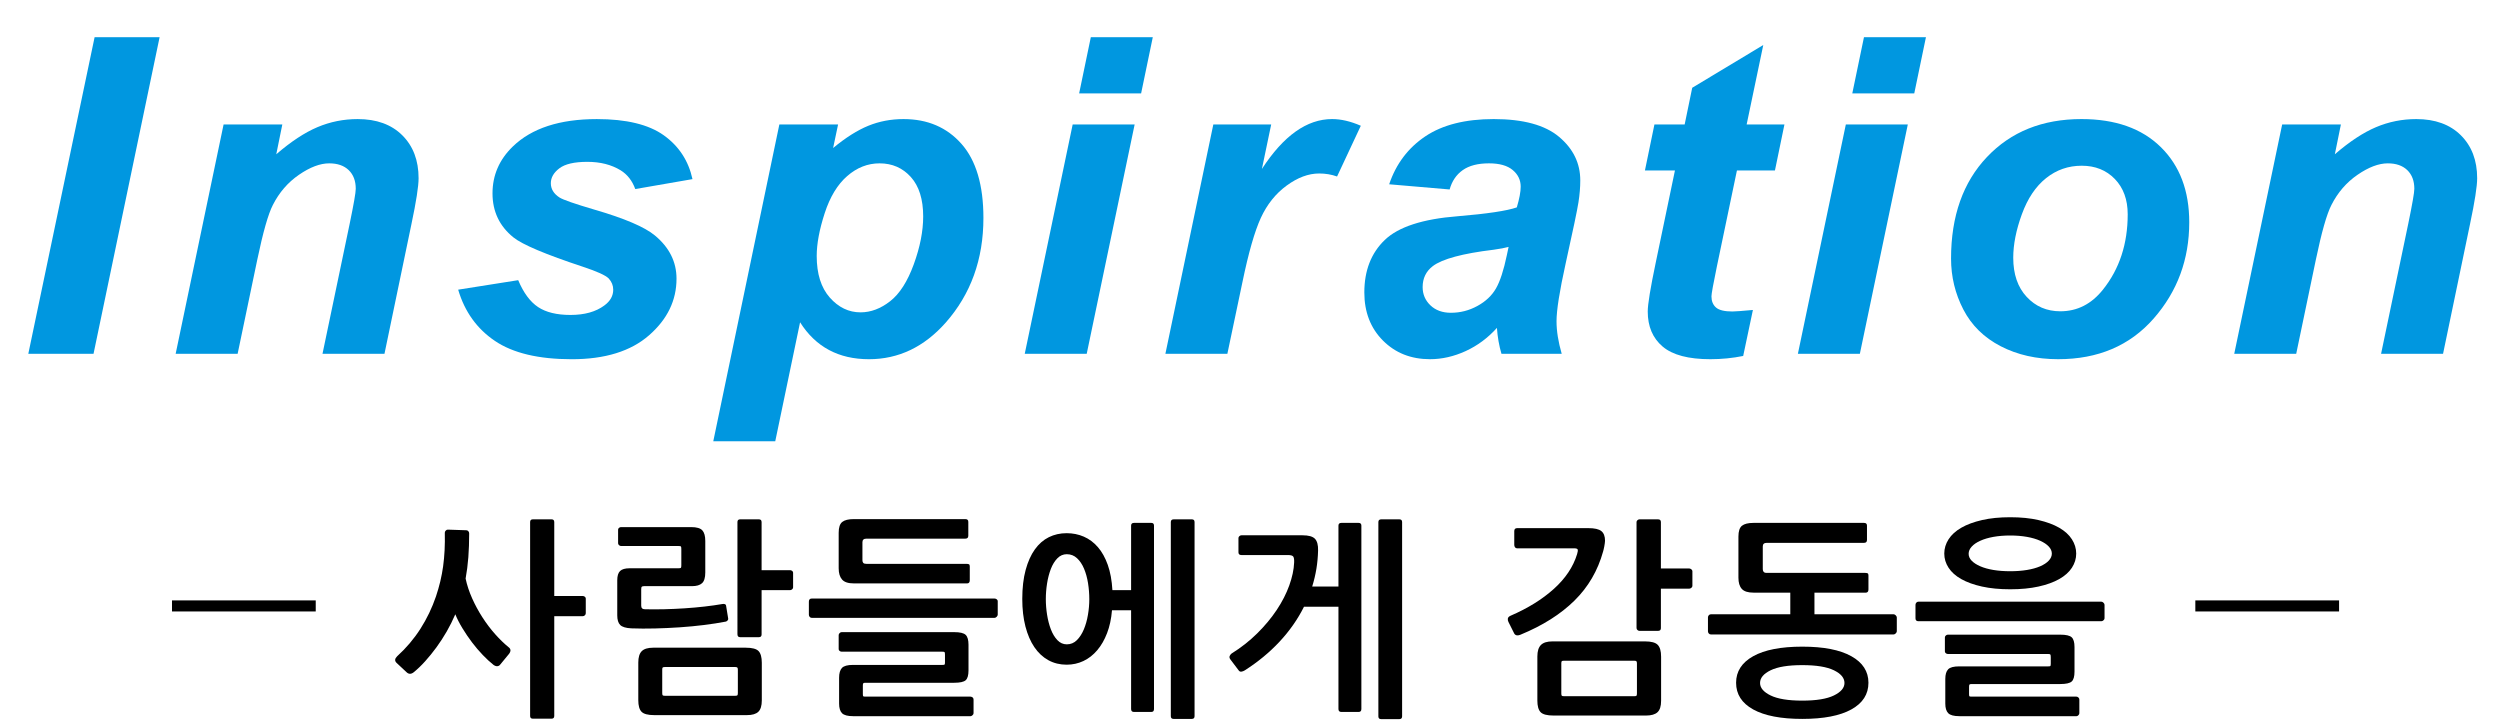 <?xml version="1.0" encoding="utf-8"?>
<!-- Generator: Adobe Illustrator 16.2.1, SVG Export Plug-In . SVG Version: 6.00 Build 0)  -->
<!DOCTYPE svg PUBLIC "-//W3C//DTD SVG 1.1//EN" "http://www.w3.org/Graphics/SVG/1.1/DTD/svg11.dtd">
<svg version="1.1" id="レイヤー_1" xmlns="http://www.w3.org/2000/svg" xmlns:xlink="http://www.w3.org/1999/xlink" x="0px"
	 y="0px" width="226.111px" height="65.607px" viewBox="0 0 226.111 65.607" enable-background="new 0 0 226.111 65.607"
	 xml:space="preserve">
<g>
	<path fill="#0097E0" d="M2.56,32L8.556,3.367h5.879L8.459,32H2.56z"/>
	<path fill="#0097E0" d="M20.222,11.258h5.312l-0.547,2.695c1.328-1.146,2.568-1.963,3.721-2.451s2.366-0.732,3.643-0.732
		c1.706,0,3.05,0.488,4.033,1.465s1.475,2.272,1.475,3.887c0,0.729-0.215,2.109-0.645,4.141L34.773,32h-5.605l2.461-11.777
		c0.364-1.758,0.547-2.806,0.547-3.145c0-0.716-0.212-1.279-0.635-1.689s-1.013-0.615-1.768-0.615c-0.82,0-1.731,0.345-2.734,1.035
		s-1.79,1.602-2.363,2.734c-0.417,0.808-0.886,2.454-1.406,4.941L21.492,32h-5.605L20.222,11.258z"/>
	<path fill="#0097E0" d="M41.439,26.199l5.43-0.859c0.481,1.146,1.081,1.956,1.797,2.432s1.692,0.713,2.93,0.713
		c1.276,0,2.298-0.286,3.066-0.859c0.534-0.391,0.801-0.866,0.801-1.426c0-0.378-0.137-0.716-0.41-1.016
		c-0.286-0.286-1.062-0.638-2.324-1.055c-3.386-1.12-5.481-2.005-6.289-2.656c-1.263-1.016-1.895-2.344-1.895-3.984
		s0.612-3.054,1.836-4.238c1.706-1.653,4.238-2.48,7.598-2.48c2.669,0,4.688,0.488,6.055,1.465s2.233,2.298,2.598,3.965
		l-5.176,0.898c-0.273-0.755-0.716-1.321-1.328-1.699c-0.833-0.508-1.836-0.762-3.008-0.762s-2.015,0.195-2.529,0.586
		s-0.771,0.84-0.771,1.348c0,0.521,0.261,0.95,0.781,1.289c0.325,0.208,1.374,0.573,3.145,1.094
		c2.734,0.794,4.563,1.575,5.488,2.344c1.302,1.081,1.953,2.383,1.953,3.906c0,1.966-0.827,3.672-2.48,5.117
		s-3.984,2.168-6.992,2.168c-2.995,0-5.31-0.55-6.943-1.65S42.025,28.191,41.439,26.199z"/>
	<path fill="#0097E0" d="M70.488,11.258h5.312l-0.449,2.129c1.133-0.938,2.194-1.608,3.184-2.012s2.051-0.605,3.184-0.605
		c2.175,0,3.923,0.749,5.244,2.246s1.982,3.73,1.982,6.699c0,3.737-1.14,6.895-3.418,9.473c-1.953,2.2-4.265,3.301-6.934,3.301
		c-2.747,0-4.824-1.113-6.23-3.34L70.117,39.91h-5.605L70.488,11.258z M73.867,23.152c0,1.614,0.394,2.868,1.182,3.76
		s1.716,1.338,2.783,1.338c0.925,0,1.816-0.335,2.676-1.006s1.572-1.784,2.139-3.34s0.85-2.998,0.85-4.326
		c0-1.55-0.371-2.737-1.113-3.564s-1.687-1.24-2.832-1.24c-1.067,0-2.041,0.381-2.92,1.143s-1.56,1.882-2.041,3.359
		S73.867,22.046,73.867,23.152z"/>
	<path fill="#0097E0" d="M97.017,11.258h5.605L98.287,32h-5.605L97.017,11.258z M98.658,3.367h5.605l-1.055,5.078h-5.605
		L98.658,3.367z"/>
	<path fill="#0097E0" d="M109.738,11.258h5.234l-0.84,4.023c1.953-3.008,4.07-4.512,6.348-4.512c0.809,0,1.674,0.202,2.598,0.605
		l-2.148,4.59c-0.508-0.183-1.047-0.273-1.621-0.273c-0.963,0-1.943,0.364-2.939,1.094s-1.773,1.702-2.334,2.92
		c-0.559,1.218-1.113,3.147-1.66,5.791L111.008,32h-5.605L109.738,11.258z"/>
	<path fill="#0097E0" d="M131.111,17.136l-5.469-0.469c0.625-1.849,1.717-3.294,3.271-4.336c1.557-1.042,3.617-1.562,6.182-1.562
		c2.67,0,4.643,0.537,5.918,1.611c1.277,1.074,1.914,2.386,1.914,3.936c0,0.625-0.055,1.289-0.166,1.992
		c-0.109,0.703-0.498,2.552-1.162,5.547c-0.547,2.474-0.82,4.206-0.82,5.195c0,0.886,0.156,1.868,0.469,2.949h-5.449
		c-0.221-0.755-0.357-1.536-0.41-2.344c-0.82,0.911-1.764,1.611-2.832,2.1c-1.066,0.488-2.141,0.732-3.223,0.732
		c-1.719,0-3.137-0.563-4.258-1.689c-1.119-1.126-1.68-2.575-1.68-4.346c0-1.979,0.615-3.562,1.846-4.746s3.428-1.901,6.592-2.148
		c2.67-0.222,4.453-0.488,5.352-0.801c0.234-0.781,0.352-1.406,0.352-1.875c0-0.599-0.24-1.101-0.723-1.504
		c-0.48-0.403-1.197-0.605-2.148-0.605c-1.002,0-1.793,0.205-2.373,0.615C131.714,15.799,131.32,16.382,131.111,17.136z
		 M136.443,22.332c-0.338,0.091-0.787,0.176-1.348,0.254c-2.812,0.339-4.648,0.833-5.508,1.484
		c-0.611,0.469-0.918,1.101-0.918,1.895c0,0.651,0.234,1.201,0.703,1.65s1.088,0.674,1.855,0.674c0.848,0,1.645-0.205,2.393-0.615
		c0.75-0.41,1.309-0.938,1.68-1.582s0.701-1.65,0.986-3.018L136.443,22.332z"/>
	<path fill="#0097E0" d="M148.775,15.418l0.859-4.16h2.734l0.684-3.32l6.426-3.867l-1.504,7.188h3.418l-0.859,4.16h-3.438
		l-1.816,8.691c-0.326,1.575-0.488,2.474-0.488,2.695c0,0.43,0.137,0.765,0.41,1.006s0.768,0.361,1.484,0.361
		c0.246,0,0.865-0.046,1.855-0.137l-0.879,4.16c-0.965,0.195-1.953,0.293-2.969,0.293c-1.98,0-3.418-0.381-4.316-1.143
		s-1.348-1.819-1.348-3.174c0-0.638,0.24-2.109,0.723-4.414l1.738-8.34H148.775z"/>
	<path fill="#0097E0" d="M166.945,11.258h5.605L168.214,32h-5.605L166.945,11.258z M168.585,3.367h5.605l-1.055,5.078h-5.605
		L168.585,3.367z"/>
	<path fill="#0097E0" d="M176.462,23.386c0-3.841,1.084-6.904,3.252-9.189s5.016-3.428,8.545-3.428c3.059,0,5.449,0.843,7.168,2.529
		s2.578,3.955,2.578,6.807c0,3.359-1.074,6.263-3.223,8.711s-5.027,3.672-8.633,3.672c-1.953,0-3.686-0.391-5.195-1.172
		c-1.512-0.781-2.637-1.888-3.379-3.32S176.462,25.027,176.462,23.386z M192.439,19.383c0-1.328-0.389-2.393-1.162-3.193
		c-0.775-0.801-1.775-1.201-2.998-1.201c-1.211,0-2.285,0.374-3.223,1.123s-1.668,1.836-2.188,3.262
		c-0.521,1.426-0.781,2.737-0.781,3.936c0,1.484,0.402,2.663,1.211,3.535c0.807,0.872,1.822,1.309,3.047,1.309
		c1.535,0,2.824-0.657,3.867-1.973C191.697,24.317,192.439,22.052,192.439,19.383z"/>
	<path fill="#0097E0" d="M206.409,11.258h5.312l-0.547,2.695c1.328-1.146,2.568-1.963,3.721-2.451s2.365-0.732,3.643-0.732
		c1.705,0,3.049,0.488,4.033,1.465c0.982,0.977,1.475,2.272,1.475,3.887c0,0.729-0.215,2.109-0.645,4.141L220.96,32h-5.605
		l2.461-11.777c0.363-1.758,0.547-2.806,0.547-3.145c0-0.716-0.213-1.279-0.635-1.689c-0.424-0.41-1.014-0.615-1.768-0.615
		c-0.82,0-1.732,0.345-2.734,1.035c-1.004,0.69-1.791,1.602-2.363,2.734c-0.418,0.808-0.887,2.454-1.406,4.941L207.679,32h-5.605
		L206.409,11.258z"/>
</g>
<g>
	<g>
		<path d="M37.419,60.802c-0.241,0.19-0.463,0.184-0.665-0.019l-0.893-0.836c-0.178-0.178-0.159-0.374,0.057-0.589
			c0.823-0.748,1.526-1.577,2.109-2.489c0.582-0.912,1.051-1.888,1.405-2.926c0.152-0.456,0.282-0.909,0.39-1.358
			c0.107-0.45,0.193-0.906,0.257-1.368c0.063-0.463,0.107-0.943,0.133-1.444c0.025-0.5,0.031-1.029,0.019-1.587
			c0-0.075,0.029-0.142,0.086-0.199c0.057-0.057,0.117-0.085,0.181-0.085l1.69,0.057c0.063,0,0.121,0.028,0.172,0.086
			c0.05,0.057,0.075,0.123,0.075,0.199c0,0.772-0.025,1.491-0.075,2.156c-0.051,0.665-0.134,1.309-0.247,1.929
			c0.126,0.596,0.322,1.19,0.589,1.786c0.266,0.596,0.576,1.168,0.931,1.72c0.354,0.551,0.738,1.058,1.149,1.52
			c0.412,0.463,0.82,0.858,1.226,1.188c0.202,0.152,0.215,0.349,0.038,0.589l-0.798,0.969c-0.063,0.089-0.149,0.14-0.257,0.152
			s-0.225-0.025-0.352-0.114c-0.304-0.24-0.627-0.538-0.969-0.893s-0.668-0.738-0.979-1.149c-0.311-0.412-0.599-0.836-0.864-1.273
			c-0.267-0.437-0.481-0.857-0.646-1.264c-0.228,0.532-0.487,1.052-0.778,1.559c-0.292,0.507-0.603,0.984-0.932,1.435
			c-0.329,0.449-0.668,0.867-1.017,1.254S37.76,60.524,37.419,60.802z M52.894,55.654c-0.057,0.051-0.117,0.076-0.181,0.076H50.13
			v9.024c0,0.165-0.082,0.247-0.247,0.247h-1.69c-0.165,0-0.247-0.082-0.247-0.247V47.218c0-0.164,0.082-0.247,0.247-0.247h1.69
			c0.165,0,0.247,0.083,0.247,0.247v6.688h2.584c0.063,0,0.124,0.022,0.181,0.066s0.085,0.098,0.085,0.161v1.33
			C52.979,55.54,52.951,55.603,52.894,55.654z"/>
		<path d="M65.804,56.119c-0.051,0.058-0.108,0.093-0.171,0.104c-0.596,0.114-1.248,0.216-1.957,0.305
			c-0.71,0.089-1.438,0.158-2.186,0.209s-1.498,0.085-2.251,0.104c-0.754,0.019-1.467,0.016-2.138-0.01
			c-0.494-0.025-0.83-0.127-1.007-0.304c-0.178-0.178-0.267-0.469-0.267-0.874v-3.173c0-0.393,0.086-0.672,0.257-0.837
			c0.171-0.164,0.459-0.246,0.864-0.246h4.39c0.139,0,0.221-0.013,0.246-0.038s0.038-0.107,0.038-0.247v-1.444
			c0-0.14-0.013-0.222-0.038-0.247s-0.107-0.038-0.246-0.038h-5.168c-0.064,0-0.124-0.025-0.181-0.076
			c-0.058-0.05-0.086-0.107-0.086-0.171v-1.234c0-0.063,0.028-0.117,0.086-0.162c0.057-0.044,0.116-0.066,0.181-0.066h6.346
			c0.494,0,0.829,0.099,1.007,0.295c0.177,0.196,0.266,0.516,0.266,0.959v2.851c0,0.469-0.098,0.791-0.294,0.969
			s-0.497,0.266-0.902,0.266h-4.332c-0.102,0-0.171,0.017-0.209,0.048s-0.058,0.104-0.058,0.219v1.501
			c0,0.215,0.114,0.322,0.343,0.322c1.152,0.026,2.349-0.003,3.591-0.085c1.241-0.082,2.381-0.212,3.42-0.39
			c0.063-0.013,0.13-0.01,0.199,0.01c0.069,0.019,0.11,0.066,0.124,0.143l0.189,1.159C65.874,56.003,65.854,56.062,65.804,56.119z
			 M68.588,64.375c-0.209,0.202-0.555,0.304-1.035,0.304h-8.379c-0.57,0-0.954-0.102-1.15-0.304
			c-0.196-0.203-0.294-0.551-0.294-1.045v-3.401c0-0.48,0.104-0.826,0.313-1.035s0.554-0.313,1.035-0.313h8.379
			c0.57,0,0.953,0.102,1.149,0.304c0.196,0.203,0.295,0.558,0.295,1.064v3.4C68.901,63.83,68.797,64.172,68.588,64.375z
			 M66.735,60.575c0-0.102-0.016-0.168-0.048-0.199c-0.031-0.032-0.098-0.048-0.199-0.048h-6.346c-0.102,0-0.168,0.013-0.199,0.038
			c-0.032,0.025-0.048,0.089-0.048,0.189v2.128c0,0.114,0.016,0.184,0.048,0.209c0.031,0.025,0.098,0.038,0.199,0.038h6.346
			c0.102,0,0.168-0.013,0.199-0.038c0.032-0.025,0.048-0.095,0.048-0.209V60.575z M71.646,53.298
			c-0.057,0.051-0.117,0.076-0.18,0.076h-2.584v4.009c0,0.165-0.083,0.247-0.247,0.247h-1.691c-0.165,0-0.247-0.088-0.247-0.266
			V47.218c0-0.164,0.082-0.247,0.247-0.247h1.691c0.164,0,0.247,0.083,0.247,0.247v4.352h2.584c0.062,0,0.123,0.021,0.18,0.066
			c0.058,0.044,0.086,0.098,0.086,0.161v1.33C71.732,53.19,71.704,53.247,71.646,53.298z"/>
		<path d="M90.142,55.787c-0.063,0.063-0.126,0.095-0.189,0.095h-16.53c-0.076,0-0.14-0.028-0.19-0.085
			c-0.05-0.058-0.075-0.124-0.075-0.2v-1.178c0-0.19,0.088-0.285,0.266-0.285h16.53c0.063,0,0.126,0.022,0.189,0.066
			c0.063,0.045,0.096,0.099,0.096,0.162v1.234C90.238,55.66,90.206,55.723,90.142,55.787z M87.644,52.699
			c-0.045,0.045-0.099,0.066-0.162,0.066h-10.26c-0.507,0-0.861-0.116-1.063-0.352c-0.203-0.233-0.305-0.572-0.305-1.016v-3.212
			c0-0.48,0.107-0.807,0.323-0.978c0.216-0.172,0.563-0.257,1.045-0.257h10.089c0.178,0,0.267,0.082,0.267,0.247v1.254
			c0,0.178-0.089,0.266-0.267,0.266h-8.948c-0.241,0-0.361,0.108-0.361,0.323v1.634c0,0.102,0.025,0.181,0.076,0.237
			c0.05,0.058,0.146,0.086,0.285,0.086h9.044c0.101,0,0.177,0.013,0.228,0.038s0.076,0.089,0.076,0.189v1.255
			C87.711,52.583,87.688,52.655,87.644,52.699z M87.958,64.688c-0.063,0.057-0.121,0.086-0.171,0.086H77.166
			c-0.494,0-0.83-0.089-1.007-0.267c-0.178-0.178-0.267-0.469-0.267-0.874v-2.337c0-0.405,0.086-0.699,0.257-0.884
			c0.171-0.183,0.504-0.275,0.997-0.275h8.095c0.101,0,0.164-0.009,0.189-0.028c0.025-0.019,0.038-0.085,0.038-0.199v-0.685
			c0-0.139-0.013-0.221-0.038-0.247c-0.025-0.024-0.095-0.037-0.209-0.037h-9.101c-0.063,0-0.124-0.022-0.181-0.067
			c-0.057-0.044-0.086-0.098-0.086-0.161V57.44c0-0.063,0.029-0.124,0.086-0.181c0.057-0.058,0.117-0.086,0.181-0.086h10.184
			c0.52,0,0.864,0.083,1.036,0.247c0.171,0.165,0.256,0.463,0.256,0.894v2.317c0,0.443-0.085,0.741-0.256,0.894
			c-0.172,0.151-0.517,0.228-1.036,0.228h-8.037c-0.102,0-0.164,0.016-0.189,0.048C78.052,61.832,78.04,61.898,78.04,62v0.779
			c0,0.113,0.013,0.181,0.038,0.199s0.095,0.028,0.209,0.028h9.48c0.063,0,0.127,0.022,0.19,0.066
			c0.063,0.045,0.095,0.111,0.095,0.2v1.234C88.052,64.571,88.021,64.632,87.958,64.688z"/>
		<path d="M104.126,64.393h-1.558c-0.178,0-0.266-0.088-0.266-0.266v-8.93h-1.729c-0.063,0.772-0.212,1.463-0.446,2.07
			c-0.234,0.608-0.532,1.125-0.894,1.549c-0.36,0.425-0.775,0.748-1.244,0.969c-0.469,0.222-0.976,0.333-1.52,0.333
			c-0.608,0-1.159-0.136-1.653-0.408s-0.915-0.665-1.264-1.179c-0.349-0.513-0.617-1.137-0.808-1.871
			c-0.189-0.734-0.285-1.564-0.285-2.489c0-1,0.102-1.874,0.305-2.622c0.202-0.747,0.481-1.368,0.836-1.861
			c0.354-0.494,0.775-0.861,1.264-1.103c0.487-0.24,1.022-0.361,1.605-0.361c0.557,0,1.076,0.104,1.558,0.313
			s0.905,0.526,1.273,0.95c0.367,0.425,0.665,0.96,0.893,1.605c0.228,0.646,0.367,1.406,0.418,2.28h1.691v-5.833
			c0-0.164,0.088-0.247,0.266-0.247h1.558c0.165,0,0.247,0.083,0.247,0.247v16.587C104.373,64.305,104.291,64.393,104.126,64.393z
			 M98.521,54.191c0-0.481-0.038-0.963-0.114-1.444s-0.196-0.918-0.361-1.312c-0.164-0.392-0.377-0.709-0.636-0.949
			c-0.26-0.241-0.567-0.361-0.922-0.361c-0.329,0-0.614,0.123-0.854,0.37c-0.241,0.247-0.438,0.567-0.59,0.96
			c-0.151,0.393-0.266,0.83-0.342,1.311c-0.076,0.481-0.113,0.957-0.113,1.426c0,0.456,0.037,0.925,0.113,1.405
			c0.076,0.481,0.19,0.922,0.342,1.321c0.152,0.398,0.349,0.725,0.59,0.979c0.24,0.253,0.525,0.38,0.854,0.38
			c0.354,0,0.658-0.127,0.912-0.38c0.253-0.254,0.462-0.577,0.627-0.97c0.164-0.393,0.288-0.829,0.37-1.311
			C98.48,55.135,98.521,54.66,98.521,54.191z M107.793,65.021h-1.652c-0.165,0-0.247-0.083-0.247-0.247V47.218
			c0-0.164,0.088-0.247,0.266-0.247h1.634c0.165,0,0.247,0.083,0.247,0.247v17.557C108.04,64.938,107.958,65.021,107.793,65.021z"/>
		<path d="M112.581,60.632c-0.102,0.063-0.203,0.102-0.304,0.114c-0.102,0.013-0.185-0.025-0.247-0.114l-0.761-1.007
			c-0.075-0.11-0.092-0.211-0.047-0.302c0.044-0.092,0.098-0.162,0.161-0.211c0.861-0.536,1.637-1.146,2.327-1.829
			c0.691-0.683,1.279-1.392,1.768-2.126c0.488-0.733,0.865-1.471,1.131-2.211c0.266-0.741,0.412-1.428,0.438-2.062
			c0.012-0.266-0.014-0.446-0.076-0.541c-0.064-0.096-0.229-0.143-0.494-0.143h-4.199c-0.178,0-0.267-0.082-0.267-0.247v-1.292
			c0-0.063,0.028-0.12,0.086-0.171c0.057-0.051,0.116-0.076,0.181-0.076h5.529c0.545,0,0.918,0.104,1.121,0.313
			c0.201,0.209,0.297,0.561,0.285,1.055c-0.014,0.569-0.064,1.124-0.152,1.662c-0.09,0.539-0.215,1.073-0.381,1.605h2.375v-5.51
			c0-0.164,0.09-0.247,0.268-0.247h1.557c0.164,0,0.248,0.083,0.248,0.247v16.587c0,0.178-0.084,0.266-0.248,0.266h-1.557
			c-0.178,0-0.268-0.088-0.268-0.266v-9.253h-3.115c-0.57,1.14-1.309,2.194-2.213,3.163
			C114.82,59.008,113.771,59.872,112.581,60.632z M126.564,65.04h-1.652c-0.164,0-0.246-0.083-0.246-0.247V47.218
			c0-0.164,0.088-0.247,0.266-0.247h1.633c0.166,0,0.248,0.083,0.248,0.247v17.575C126.812,64.957,126.73,65.04,126.564,65.04z"/>
		<path d="M137.527,57.402c-0.305,0.126-0.506,0.069-0.607-0.171l-0.494-0.988c-0.051-0.102-0.066-0.202-0.049-0.304
			c0.02-0.102,0.1-0.184,0.238-0.247c1.559-0.672,2.863-1.479,3.914-2.423s1.754-1.992,2.109-3.145
			c0.062-0.202,0.082-0.342,0.057-0.418s-0.133-0.114-0.322-0.114h-5.168c-0.076,0-0.137-0.031-0.182-0.095
			s-0.066-0.133-0.066-0.209v-1.254c0-0.178,0.088-0.267,0.266-0.267h6.441c0.557,0,0.947,0.089,1.168,0.267
			c0.223,0.178,0.334,0.469,0.334,0.874c0,0.051-0.008,0.123-0.02,0.219c-0.014,0.095-0.029,0.192-0.047,0.294
			c-0.02,0.102-0.039,0.193-0.059,0.275c-0.018,0.083-0.035,0.143-0.047,0.181c-0.48,1.735-1.346,3.218-2.594,4.446
			S139.529,56.579,137.527,57.402z M149.915,64.413c-0.217,0.202-0.564,0.304-1.045,0.304h-8.361c-0.582,0-0.973-0.102-1.168-0.304
			c-0.197-0.203-0.295-0.551-0.295-1.045v-3.99c0-0.481,0.107-0.829,0.324-1.045c0.215-0.215,0.562-0.323,1.045-0.323h8.359
			c0.57,0,0.957,0.104,1.158,0.313c0.203,0.209,0.305,0.567,0.305,1.074v3.989C150.238,63.868,150.13,64.21,149.915,64.413z
			 M148.052,60.005c0-0.102-0.016-0.168-0.047-0.199s-0.098-0.048-0.199-0.048h-6.328c-0.113,0-0.186,0.013-0.217,0.038
			c-0.033,0.025-0.049,0.089-0.049,0.19v2.735c0,0.114,0.016,0.184,0.049,0.209c0.031,0.025,0.104,0.038,0.217,0.038h6.328
			c0.102,0,0.168-0.013,0.199-0.038s0.047-0.095,0.047-0.209V60.005z M152.974,53.165c-0.064,0.051-0.127,0.076-0.189,0.076h-2.566
			v3.572c0,0.164-0.088,0.246-0.266,0.246h-1.672c-0.064,0-0.123-0.024-0.18-0.075c-0.059-0.051-0.086-0.114-0.086-0.19v-9.576
			c0-0.063,0.027-0.12,0.086-0.171c0.057-0.051,0.115-0.076,0.18-0.076h1.672c0.178,0,0.266,0.083,0.266,0.247v4.199h2.566
			c0.062,0,0.125,0.025,0.189,0.076c0.062,0.051,0.094,0.107,0.094,0.171v1.33C153.068,53.057,153.036,53.114,152.974,53.165z"/>
		<path d="M168.923,53.535c-0.045,0.045-0.098,0.066-0.16,0.066h-4.656v1.957h7.164c0.062,0,0.125,0.032,0.189,0.096
			c0.062,0.063,0.096,0.127,0.096,0.189v1.254c0,0.063-0.033,0.127-0.096,0.19c-0.064,0.063-0.127,0.095-0.189,0.095H154.74
			c-0.076,0-0.139-0.028-0.189-0.085c-0.051-0.058-0.076-0.124-0.076-0.2v-1.254c0-0.076,0.025-0.143,0.076-0.199
			s0.113-0.086,0.189-0.086h7.182v-1.957h-3.324c-0.506,0-0.861-0.113-1.064-0.342c-0.203-0.228-0.303-0.563-0.303-1.007v-3.724
			c0-0.481,0.107-0.808,0.322-0.979s0.564-0.257,1.045-0.257h9.994c0.178,0,0.266,0.083,0.266,0.247v1.292
			c0,0.178-0.088,0.266-0.266,0.266h-8.797c-0.24,0-0.361,0.108-0.361,0.323v2.052c0,0.102,0.025,0.185,0.076,0.247
			c0.051,0.063,0.145,0.096,0.285,0.096h8.893c0.1,0,0.176,0.013,0.227,0.037c0.051,0.026,0.076,0.089,0.076,0.19v1.273
			C168.99,53.419,168.968,53.491,168.923,53.535z M168.99,61.753c0,1.038-0.516,1.843-1.549,2.413
			c-1.031,0.57-2.51,0.855-4.436,0.855s-3.404-0.285-4.438-0.855c-1.031-0.57-1.547-1.375-1.547-2.413
			c0-1.026,0.516-1.827,1.547-2.403c1.033-0.576,2.512-0.864,4.438-0.864s3.404,0.288,4.436,0.864
			C168.474,59.926,168.99,60.726,168.99,61.753z M163.005,60.157c-1.268,0-2.221,0.155-2.859,0.465
			c-0.641,0.311-0.959,0.694-0.959,1.15c0,0.442,0.318,0.819,0.959,1.13c0.639,0.311,1.592,0.466,2.859,0.466
			c1.266,0,2.219-0.155,2.859-0.466c0.639-0.311,0.959-0.688,0.959-1.13c0-0.456-0.32-0.84-0.959-1.15
			C165.224,60.312,164.271,60.157,163.005,60.157z"/>
		<path d="M173.245,55.92v-1.216c0-0.076,0.025-0.143,0.076-0.199c0.051-0.058,0.113-0.086,0.189-0.086h16.549
			c0.064,0,0.127,0.032,0.191,0.095c0.062,0.063,0.094,0.127,0.094,0.19v1.216c0,0.063-0.031,0.124-0.094,0.181
			c-0.064,0.057-0.127,0.085-0.191,0.085h-16.549C173.333,56.185,173.245,56.097,173.245,55.92z M187.781,50.068
			c0,0.456-0.131,0.883-0.389,1.282c-0.26,0.398-0.645,0.741-1.15,1.026c-0.506,0.284-1.131,0.51-1.871,0.674
			c-0.742,0.165-1.594,0.247-2.557,0.247s-1.814-0.082-2.555-0.247c-0.74-0.164-1.365-0.39-1.871-0.674
			c-0.508-0.285-0.891-0.628-1.15-1.026c-0.26-0.399-0.389-0.826-0.389-1.282s0.129-0.887,0.389-1.292s0.643-0.754,1.15-1.045
			c0.506-0.292,1.131-0.522,1.871-0.694c0.74-0.171,1.592-0.256,2.555-0.256s1.814,0.085,2.557,0.256
			c0.74,0.172,1.365,0.402,1.871,0.694c0.506,0.291,0.891,0.64,1.15,1.045C187.65,49.181,187.781,49.612,187.781,50.068z
			 M187.98,64.688c-0.057,0.057-0.111,0.086-0.162,0.086h-10.602c-0.494,0-0.83-0.089-1.006-0.267
			c-0.178-0.178-0.268-0.469-0.268-0.874v-2.223c0-0.405,0.086-0.696,0.258-0.874c0.17-0.178,0.504-0.266,0.998-0.266h8.055
			c0.102,0,0.164-0.01,0.189-0.029c0.025-0.019,0.039-0.092,0.039-0.218v-0.57c0-0.14-0.014-0.225-0.039-0.257
			c-0.025-0.031-0.094-0.047-0.209-0.047h-9.062c-0.062,0-0.123-0.022-0.18-0.066c-0.057-0.045-0.086-0.099-0.086-0.162v-1.272
			c0-0.063,0.029-0.121,0.086-0.172c0.057-0.05,0.117-0.075,0.18-0.075h10.166c0.52,0,0.863,0.079,1.035,0.237
			c0.17,0.158,0.256,0.453,0.256,0.884v2.223c0,0.443-0.086,0.741-0.256,0.893c-0.172,0.152-0.516,0.229-1.035,0.229h-8.02
			c-0.102,0-0.164,0.016-0.189,0.047c-0.025,0.032-0.037,0.104-0.037,0.219v0.646c0,0.113,0.012,0.181,0.037,0.199
			s0.096,0.028,0.209,0.028h9.463c0.062,0,0.123,0.025,0.18,0.076s0.086,0.114,0.086,0.19v1.234
			C188.066,64.571,188.036,64.632,187.98,64.688z M181.814,48.433c-0.557,0-1.062,0.042-1.52,0.124
			c-0.455,0.082-0.852,0.199-1.188,0.352c-0.336,0.151-0.596,0.329-0.779,0.532c-0.184,0.202-0.275,0.418-0.275,0.646
			c0,0.229,0.092,0.438,0.275,0.627c0.184,0.19,0.443,0.358,0.779,0.504s0.732,0.256,1.188,0.332
			c0.457,0.076,0.963,0.114,1.52,0.114c0.545,0,1.049-0.038,1.512-0.114c0.461-0.076,0.861-0.187,1.197-0.332
			c0.334-0.146,0.594-0.316,0.777-0.514c0.184-0.196,0.277-0.408,0.277-0.636c0-0.229-0.094-0.44-0.277-0.637
			s-0.443-0.371-0.777-0.522c-0.336-0.152-0.736-0.27-1.197-0.352C182.863,48.475,182.359,48.433,181.814,48.433z"/>
	</g>
	<line fill="none" stroke="#000000" stroke-miterlimit="10" x1="28.556" y1="54.803" x2="15.556" y2="54.803"/>
	<line fill="none" stroke="#000000" stroke-miterlimit="10" x1="211.556" y1="54.803" x2="198.556" y2="54.803"/>
</g>
</svg>
